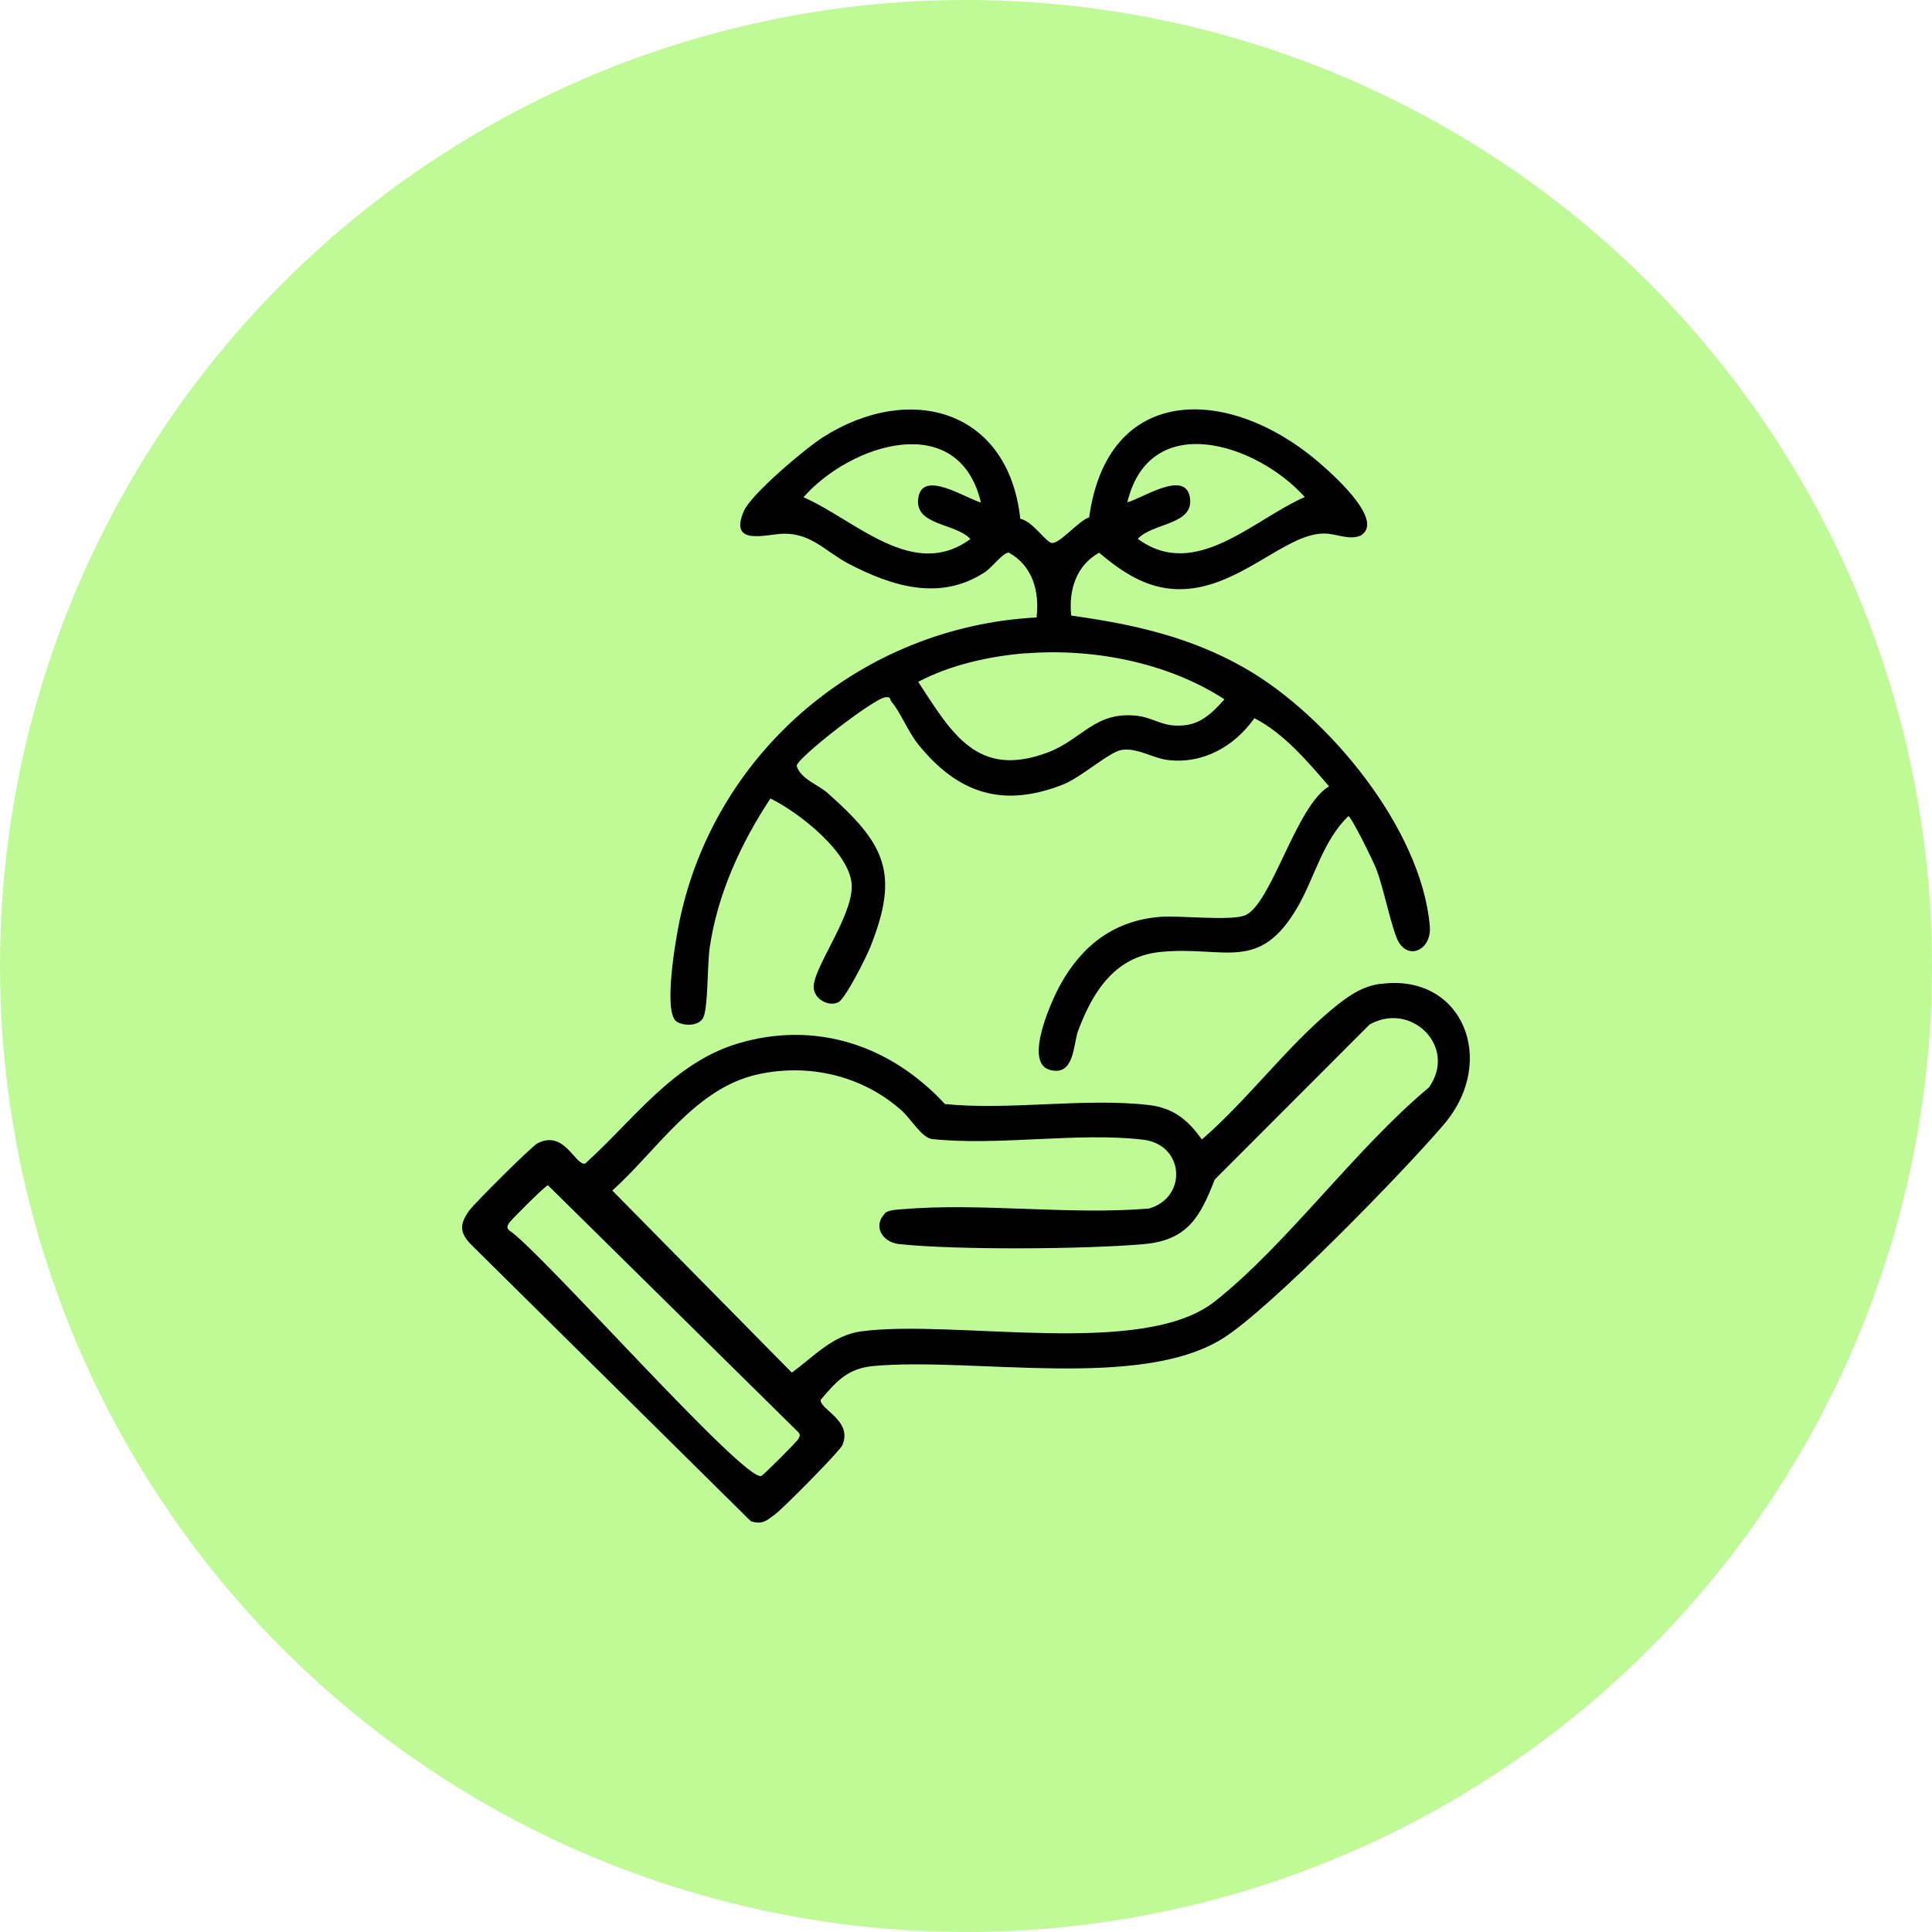 <svg xmlns="http://www.w3.org/2000/svg" id="Layer_1" data-name="Layer 1" viewBox="0 0 112.8 112.8"><defs><style>
      .cls-1 {
        fill: #bffa97;
      }
    </style></defs><circle class="cls-1" cx="56.4" cy="56.4" r="56.4"></circle><g><path d="M59.57,30.29c.7.15,1.34,1.17,1.77,1.39s1.63-1.3,2.25-1.47c1.08-7.82,8.11-7.69,13.3-3.31.74.63,4.04,3.48,2.55,4.37-.7.29-1.39-.12-2.14-.12-2.31,0-5.03,3.31-8.52,3.25-1.84-.03-3.28-1.01-4.61-2.13-1.34.75-1.78,2.18-1.63,3.67,3.61.5,6.98,1.25,10.16,3.08,4.82,2.76,10.29,9.35,10.78,15.06.11,1.3-1.13,1.98-1.79.97-.4-.61-.92-3.29-1.35-4.35-.16-.41-1.45-3.05-1.62-3.05-1.48,1.45-1.94,3.5-2.91,5.22-2.28,4-4.28,2.33-8.06,2.71-2.64.26-3.93,2.29-4.79,4.56-.31.82-.21,2.74-1.68,2.32-1.54-.44.15-4.12.64-4.99,1.27-2.29,3.15-3.73,5.82-3.94,1.15-.09,4.18.26,4.98-.1,1.53-.69,2.97-6.42,4.88-7.52-1.29-1.48-2.6-3.06-4.36-3.98-1.16,1.64-3,2.7-5.08,2.44-.84-.1-1.72-.71-2.64-.59-.74.09-2.38,1.61-3.47,2.03-3.52,1.38-6.13.51-8.44-2.35-.59-.73-1.04-1.89-1.56-2.49-.11-.13-.01-.3-.36-.26-.69.08-5.09,3.49-5.18,4,.25.79,1.22,1.07,1.82,1.6,3.33,2.95,4.22,4.65,2.48,8.99-.23.58-1.45,3.02-1.87,3.22-.57.27-1.37-.18-1.43-.82-.1-1.1,2.19-4.05,2.22-5.91.03-1.94-3.11-4.38-4.75-5.17-1.72,2.61-3.08,5.56-3.54,8.68-.15,1-.09,3.45-.37,4.09-.23.53-1.14.53-1.56.26-.82-.53-.04-4.91.17-5.91,2.09-9.93,10.71-17.16,20.84-17.69.18-1.52-.23-3.01-1.61-3.78-.29-.07-1.01.87-1.37,1.11-2.62,1.75-5.45.86-8-.47-1.32-.69-2.14-1.76-3.76-1.75-.96,0-3.27.79-2.35-1.32.43-1,3.62-3.68,4.63-4.32,5.08-3.22,10.83-1.6,11.51,4.78ZM57.27,29.33c-1.3-5.43-7.58-3.44-10.36-.3,3.01,1.31,6.4,4.91,9.75,2.44-.88-.95-3.32-.77-3.04-2.43.27-1.63,2.8.08,3.66.3ZM65.81,29.33c.85-.21,3.38-1.93,3.66-.3s-2.17,1.48-3.04,2.43c3.35,2.47,6.74-1.13,9.75-2.44-2.81-3.13-9.04-5.14-10.36.3ZM59.87,38.14c-2.09.17-4.4.68-6.26,1.67,1.98,3.04,3.47,5.66,7.57,4.12,2.04-.77,2.76-2.45,5.28-2.13.64.08,1.31.47,1.9.54,1.47.17,2.21-.48,3.13-1.51-3.32-2.16-7.7-3-11.63-2.68Z"></path><path d="M80.6,57.45c4.77-.66,6.88,4.46,3.71,8.19-2.34,2.75-10.13,10.76-12.91,12.5-4.84,3.04-14.52,1.1-20.35,1.61-1.54.13-2.18.86-3.13,1.97-.1.56,1.89,1.21,1.26,2.66-.16.36-3.44,3.67-3.91,4.02-.51.38-.74.63-1.43.42l-16.36-16.18c-.67-.71-.63-1.18-.1-1.94.3-.43,3.64-3.75,3.99-3.94,1.58-.83,2.19,1.28,2.79,1.18,2.79-2.51,5.11-5.85,8.87-7,4.58-1.39,8.97.09,12.14,3.52,3.8.38,8.21-.38,11.93.06,1.42.17,2.28.89,3.07,2.01,2.63-2.27,4.98-5.44,7.62-7.62.85-.7,1.67-1.31,2.8-1.47ZM51.63,70.86c.23-.23.74-.23,1.06-.26,4.61-.39,9.73.35,14.4-.04,2.26-.66,2.06-3.74-.35-4.02-3.82-.45-8.45.38-12.36-.04-.61-.14-1.21-1.2-1.77-1.69-2.29-2.02-5.4-2.74-8.38-2.08-3.65.81-5.85,4.42-8.48,6.78l10.48,10.63c1.27-.92,2.39-2.19,4.06-2.41,5.5-.72,16.42,1.58,20.63-1.74s8.21-8.92,12.51-12.5c1.68-2.38-1.04-5.05-3.47-3.67l-9.04,9.05c-.85,2.2-1.6,3.55-4.16,3.77-3.46.3-10.84.35-14.24,0-1.05-.11-1.55-1.09-.86-1.78ZM31.99,69.2c-.16.03-2.2,2.07-2.28,2.22s-.14.25,0,.4c1.82,1.17,13.83,14.82,14.75,14.35.14-.07,2.08-2.01,2.15-2.15.08-.16.14-.25,0-.4l-14.62-14.42Z"></path></g></svg>